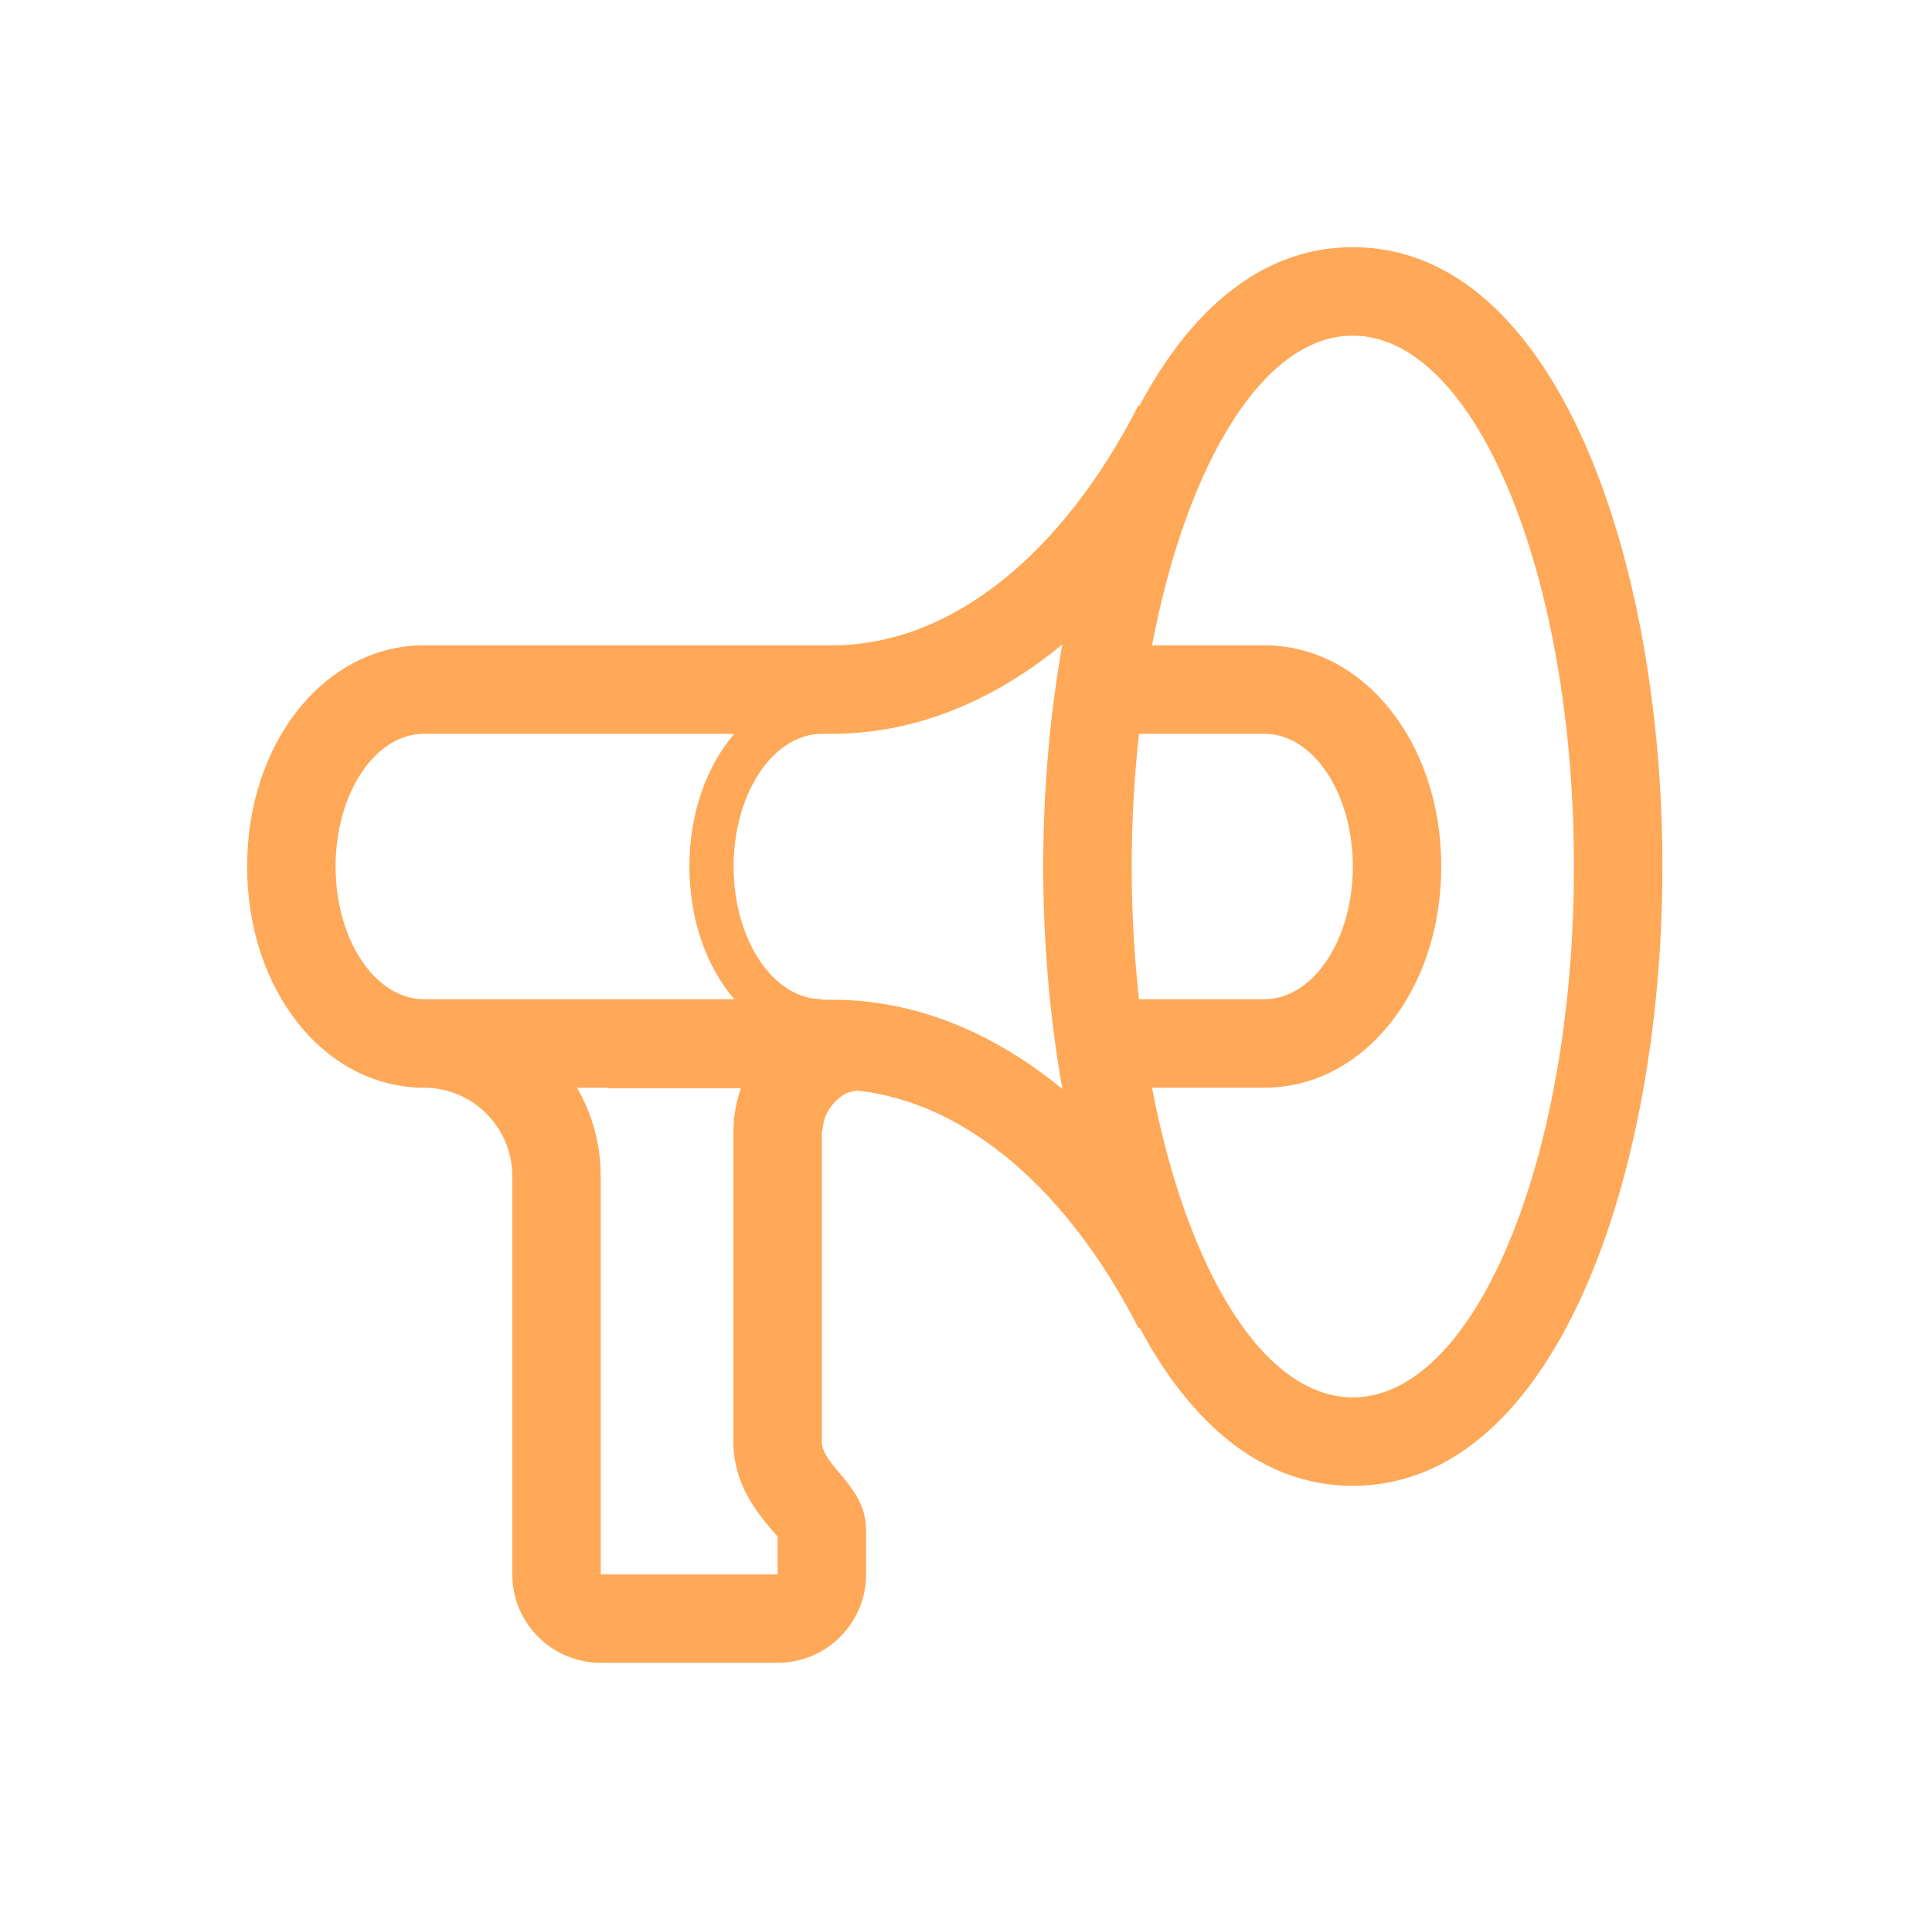 <svg width="86" height="85" viewBox="0 0 86 85" fill="none" xmlns="http://www.w3.org/2000/svg">
<path d="M60.219 11C56.177 11 53.001 13.776 50.721 18.06L50.68 18.036C47.369 24.519 42.439 28.719 37.039 28.719H35.733H27.057H18.875C14.459 28.719 11 33.044 11 38.562C11 44.085 14.459 48.406 18.875 48.406C21.047 48.414 22.803 50.17 22.803 52.344V70.062C22.803 72.238 24.567 74 26.74 74H34.615C36.789 74 38.553 72.238 38.553 70.062V68.094C38.553 66.125 36.584 65.245 36.584 64.156V50.375C36.584 50.33 36.615 50.298 36.619 50.253C36.639 49.971 36.716 49.712 36.84 49.475C36.875 49.41 36.913 49.359 36.956 49.302C37.114 49.068 37.312 48.875 37.554 48.725C37.566 48.717 37.57 48.706 37.582 48.698C37.59 48.698 37.596 48.69 37.604 48.69C37.761 48.601 37.95 48.581 38.127 48.532C43.096 49.06 47.595 53.07 50.682 59.11L50.731 59.087C53.013 63.357 56.181 66.125 60.219 66.125C69.267 66.125 74 52.259 74 38.562C74 24.866 69.267 11 60.219 11ZM50.375 38.562C50.375 36.521 50.495 34.548 50.698 32.656H56.281C58.455 32.656 60.219 35.302 60.219 38.562C60.219 41.827 58.455 44.469 56.281 44.469H50.698C50.495 42.577 50.375 40.608 50.375 38.562ZM14.938 38.562C14.938 35.302 16.701 32.656 18.875 32.656H27.057H28.719H32.684C31.463 34.092 30.688 36.174 30.688 38.562C30.688 40.955 31.463 43.038 32.684 44.469H28.719H18.875C16.701 44.469 14.938 41.827 14.938 38.562ZM34.615 70.062H26.74V52.344C26.74 50.908 26.356 49.568 25.683 48.406H27.057V48.43H32.979C32.769 49.042 32.646 49.692 32.646 50.375V64.156C32.646 66.052 33.706 67.314 34.338 68.066C34.424 68.171 34.527 68.277 34.615 68.393V70.062ZM37.039 44.492H36.594V44.469C34.42 44.469 32.656 41.827 32.656 38.562C32.656 35.302 34.42 32.656 36.594 32.656H37.039C40.752 32.656 44.229 31.195 47.288 28.683C46.725 31.853 46.438 35.21 46.438 38.562C46.438 41.927 46.725 45.296 47.292 48.467C44.23 45.953 40.752 44.492 37.039 44.492ZM60.219 62.188C56.246 62.188 52.836 56.535 51.279 48.406H56.281C60.695 48.406 64.156 44.085 64.156 38.562C64.156 33.044 60.695 28.719 56.281 28.719H51.279C52.836 20.594 56.246 14.938 60.219 14.938C65.656 14.938 70.062 25.516 70.062 38.562C70.062 51.609 65.656 62.188 60.219 62.188Z" fill="#FFA857"/>
</svg>
